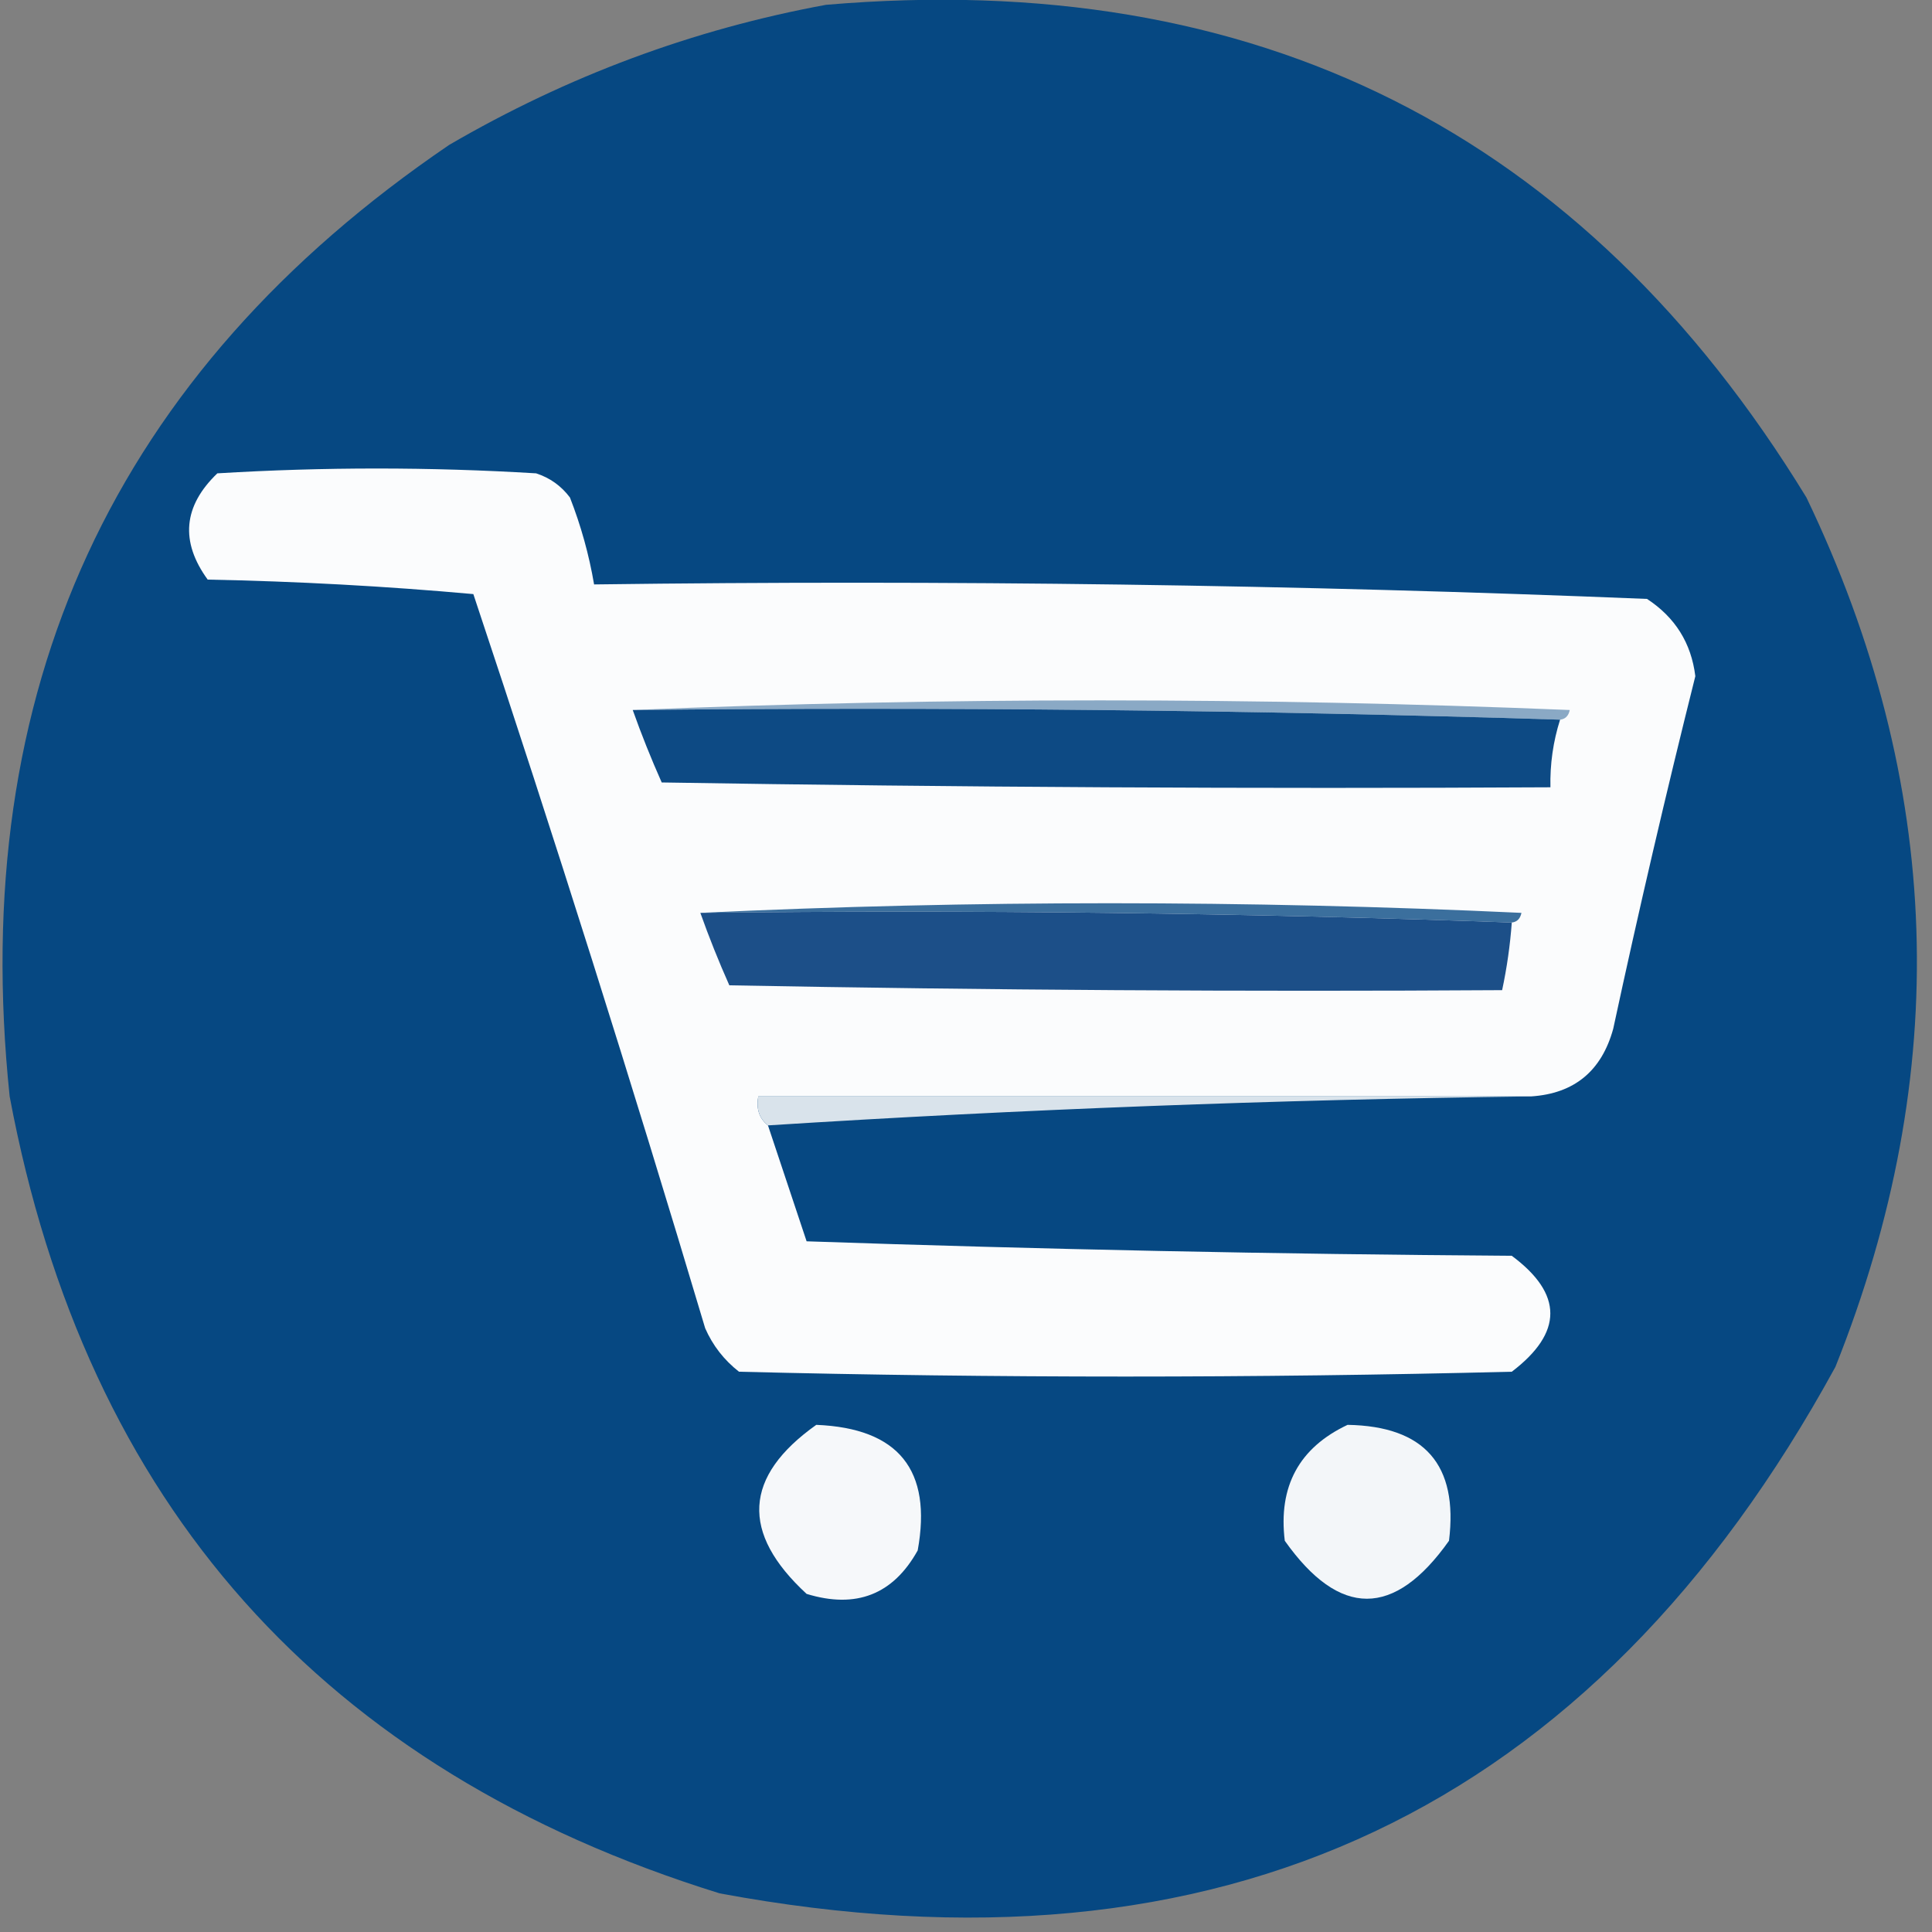 <?xml version="1.0" encoding="UTF-8"?>
<!DOCTYPE svg PUBLIC "-//W3C//DTD SVG 1.1//EN" "http://www.w3.org/Graphics/SVG/1.1/DTD/svg11.dtd">
<svg xmlns="http://www.w3.org/2000/svg" version="1.1" width="200px" height="200px" style="shape-rendering:geometricPrecision; text-rendering:geometricPrecision; image-rendering:optimizeQuality; fill-rule:evenodd; clip-rule:evenodd" xmlns:xlink="http://www.w3.org/1999/xlink">
<rect width="100%" height="100%" fill="#808080" stroke="none"/>
<g><path style="opacity:0.985" fill="#054782" d="M 85.5,0.5 C 130.035,-3.317 163.868,13.683 187,51.5C 201.174,81.045 202.174,111.045 190,141.5C 164.867,187.479 126.367,205.646 74.5,196C 33.41,183.245 8.91,155.745 1,113.5C -3.386,71.449 11.78,38.615 46.5,15C 58.75,7.865 71.75,3.031 85.5,0.5 Z"/></g>
<g><path style="opacity:1" fill="#fbfcfd" d="M 158.5,113.5 C 131.833,113.5 105.167,113.5 78.5,113.5C 78.263,114.791 78.596,115.791 79.5,116.5C 80.828,120.47 82.162,124.47 83.5,128.5C 107.826,129.333 132.16,129.833 156.5,130C 161.818,133.951 161.818,137.951 156.5,142C 129.833,142.667 103.167,142.667 76.5,142C 74.951,140.786 73.784,139.286 73,137.5C 65.4,112.033 57.4,86.7 49,61.5C 39.911,60.681 30.744,60.181 21.5,60C 18.634,56.057 18.968,52.39 22.5,49C 33.5,48.333 44.5,48.333 55.5,49C 56.931,49.465 58.097,50.299 59,51.5C 60.145,54.432 60.978,57.432 61.5,60.5C 97.895,60.019 134.228,60.519 170.5,62C 173.414,63.909 175.081,66.575 175.5,70C 172.465,82.109 169.632,94.275 167,106.5C 165.795,110.877 162.961,113.21 158.5,113.5 Z"/></g>
<g><path style="opacity:1" fill="#8aa9c5" d="M 65.5,73.5 C 97.669,72.17 130.003,72.17 162.5,73.5C 162.376,74.107 162.043,74.44 161.5,74.5C 129.671,73.502 97.671,73.168 65.5,73.5 Z"/></g>
<g><path style="opacity:1" fill="#0d4a84" d="M 65.5,73.5 C 97.671,73.168 129.671,73.502 161.5,74.5C 160.781,76.764 160.448,79.097 160.5,81.5C 129.832,81.667 99.165,81.5 68.5,81C 67.399,78.528 66.399,76.028 65.5,73.5 Z"/></g>
<g><path style="opacity:1" fill="#3b6f9d" d="M 72.5,94.5 C 100.67,93.171 129.003,93.171 157.5,94.5C 157.376,95.107 157.043,95.44 156.5,95.5C 128.672,94.502 100.672,94.169 72.5,94.5 Z"/></g>
<g><path style="opacity:1" fill="#1c4f88" d="M 72.5,94.5 C 100.672,94.169 128.672,94.502 156.5,95.5C 156.326,97.861 155.993,100.194 155.5,102.5C 128.831,102.667 102.165,102.5 75.5,102C 74.399,99.528 73.399,97.028 72.5,94.5 Z"/></g>
<g><path style="opacity:1" fill="#d9e3eb" d="M 158.5,113.5 C 131.984,113.836 105.651,114.836 79.5,116.5C 78.596,115.791 78.263,114.791 78.5,113.5C 105.167,113.5 131.833,113.5 158.5,113.5 Z"/></g>
<g><path style="opacity:1" fill="#f6f8fa" d="M 84.5,147.5 C 93.015,147.844 96.515,152.177 95,160.5C 92.459,165.069 88.625,166.569 83.5,165C 76.642,158.676 76.975,152.843 84.5,147.5 Z"/></g>
<g><path style="opacity:1" fill="#f3f6f9" d="M 139.5,147.5 C 147.472,147.636 150.972,151.636 150,159.5C 144.333,167.5 138.667,167.5 133,159.5C 132.312,153.871 134.479,149.871 139.5,147.5 Z"/></g>
</svg>
